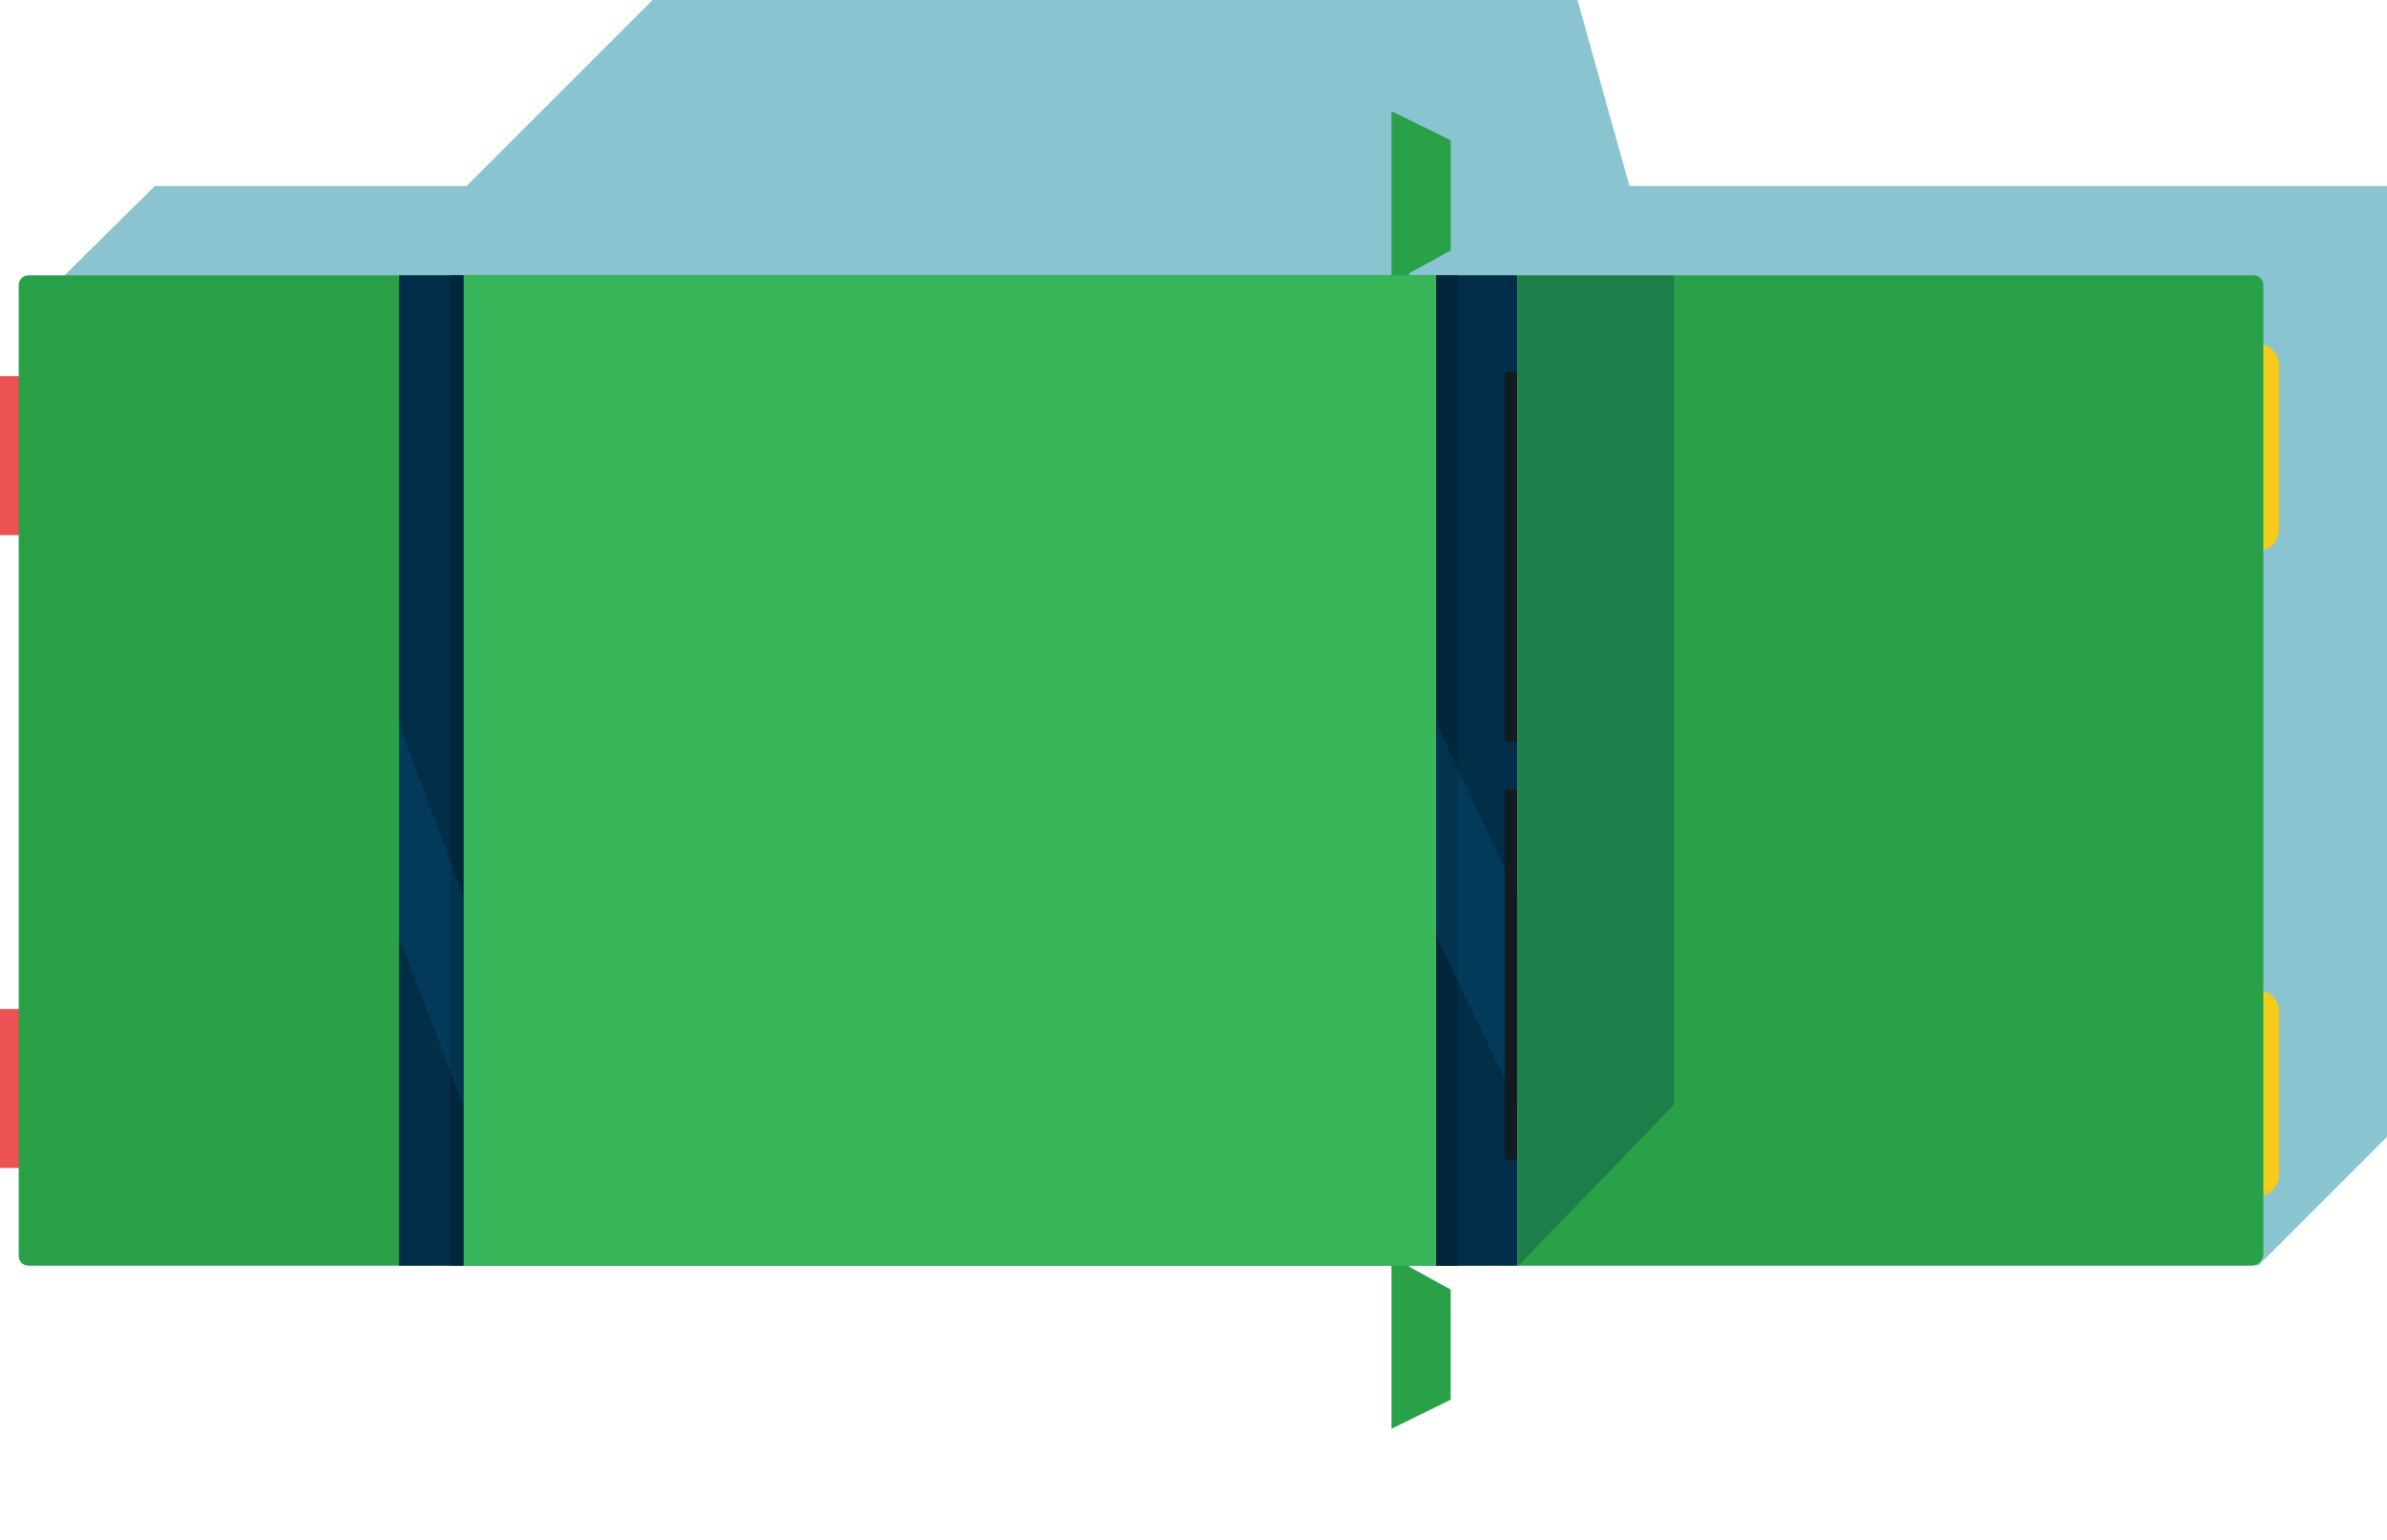 <svg xmlns="http://www.w3.org/2000/svg" viewBox="0 0 229.7 148.2" xmlns:v="https://vecta.io/nano"><path d="M5.2 27.5l9.7-9.6h30L62.8 0h89l5 17.9h72.9v91.5l-12.4 12.4z" fill="#89c4d0"/><path d="M133.9 34.4V10.7l5.7 2.8v10.6l-4 2.2-.3 8.1zm0 79.4v23.7l5.7-2.8v-10.6l-4-2.2-.3-8.1z" fill="#28a149"/><path d="M217.3 115.1h0c-1.1 0-2-.9-2-2V97.3c0-1.1.9-2 2-2h0c1.1 0 2 .9 2 2v15.8c0 1.1-.9 2-2 2zm0-62.1h0c-1.1 0-2-.9-2-2V35.1c0-1.1.9-2 2-2h0c1.1 0 2 .9 2 2V51c0 1.1-.9 2-2 2z" fill="#f6cb1b"/><path d="M0 36.2h3.7v15.3H0zm0 60.9h3.7v15.3H0z" fill="#eb5251"/><path d="M216.7 121.8H2.8a.94.94 0 0 1-1-1V27.5a.94.94 0 0 1 1-1h214a.94.94 0 0 1 1 1v93.3c-.1.5-.5 1-1.1 1z" fill="#28a149"/><path d="M44.6 26.5h93.7v95.3H44.6z" fill="#37b558"/><g fill="#022e49"><path d="M138.2 26.5h7.8v95.3h-7.8z"/><path d="M146.1 121.8l15-15.5V26.5h-15z" opacity=".3"/></g><path d="M138.2 26.5h2.1v95.3h-2.1z" opacity=".8" fill="#032638"/><path d="M138.2 69.6v20.5l7.9 16.4V86.3z" opacity=".2" fill="#086ca0"/><path d="M38.4 26.5h6.2v95.3h-6.2z" fill="#022e49"/><path d="M43.3 26.5h1.3v95.3h-1.3z" opacity=".8" fill="#032638"/><path d="M38.4 69.6v20.5l6.2 16.4V86.3z" opacity=".2" fill="#086ca0"/><path d="M144.8 76h1.2v35.6h-1.2zm0-40.2h1.2v35.6h-1.2z" fill="#121b1d"/></svg>